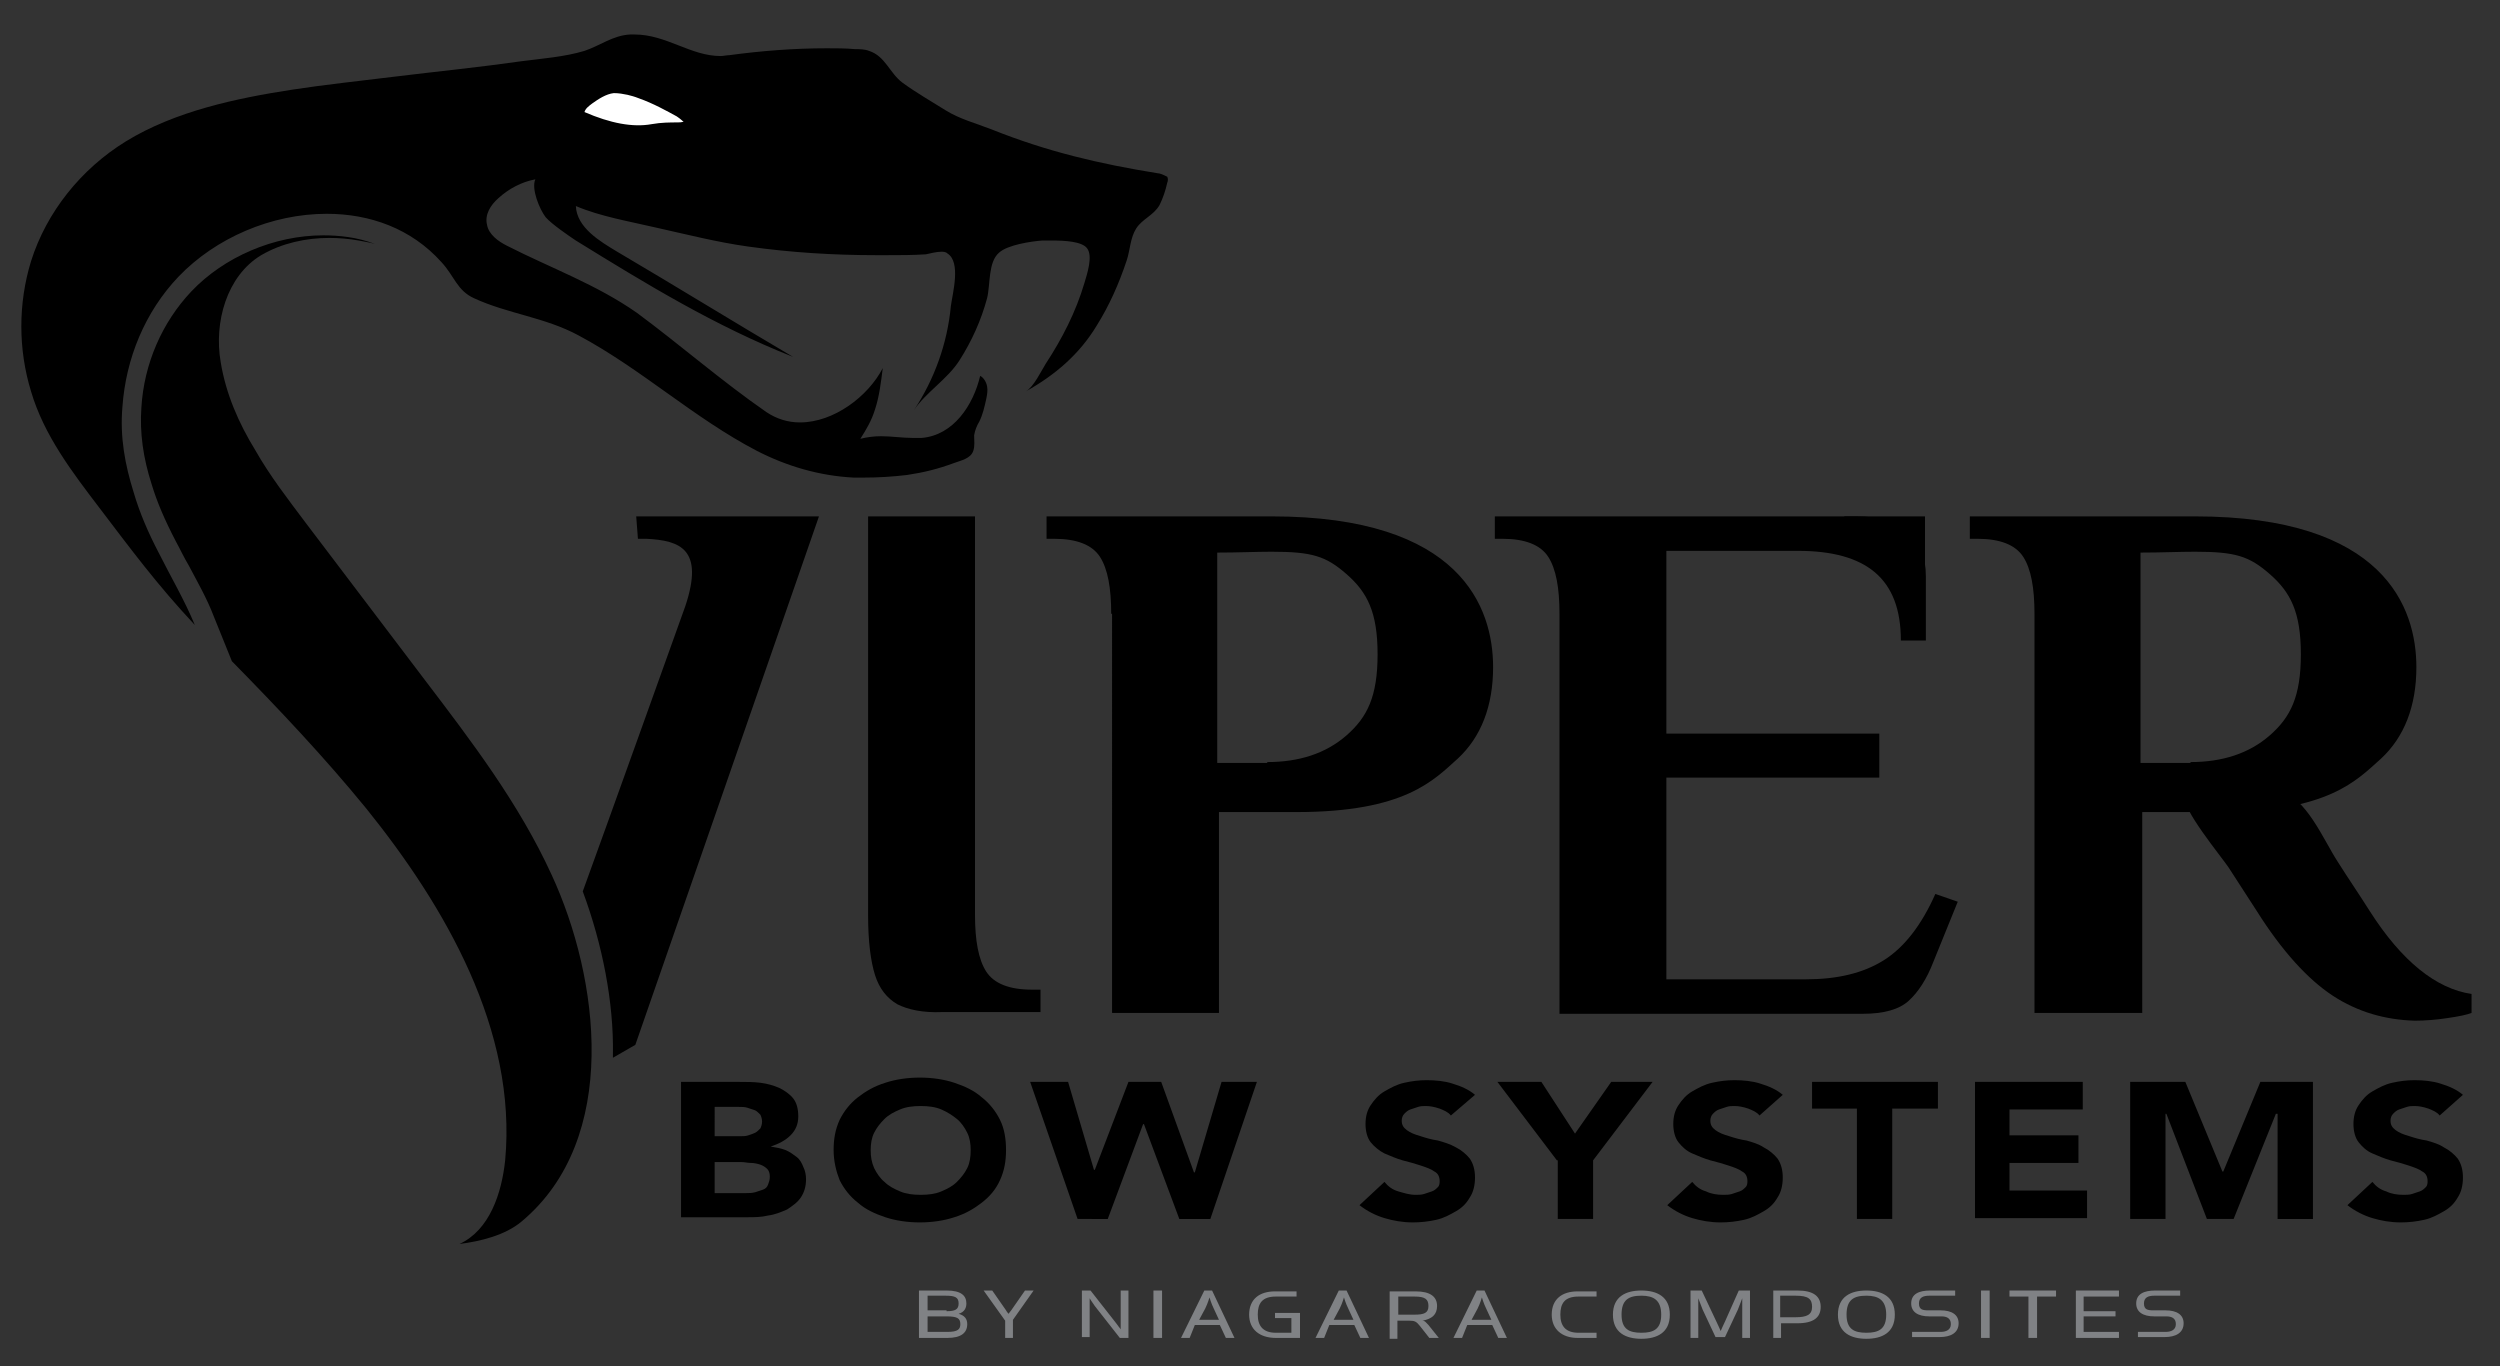 <?xml version="1.0" encoding="utf-8"?>
<!-- Generator: Adobe Illustrator 23.0.1, SVG Export Plug-In . SVG Version: 6.00 Build 0)  -->
<svg version="1.1" id="Layer_1" xmlns="http://www.w3.org/2000/svg" xmlns:xlink="http://www.w3.org/1999/xlink" x="0px" y="0px"
	 viewBox="0 0 290 158.5" style="enable-background:new 0 0 290 158.5;" xml:space="preserve">
<rect x="0" y="0" width="290" height="158.5" fill="#333333" stroke="none"/>
<style type="text/css">
	.st0{fill:#808285;}
	.st1{display:none;}
	.st2{fill:#FFFFFF;}
</style>
<g>
	<defs>
		<path id="SVGID_1_" d="M232.4,95.2c0-3.2-0.1-4.8-0.1-8c7.9,0.8,11.9,1.2,19.8,2.2c0,1.7,0,2.6,0,4.3c0,1.2-0.1,1.9-0.3,2.4
			c-0.2,0.6-0.4,0.9-0.5,1.1c-0.2,0.2-0.4,0.4-0.6,0.4c-0.2,0.1-0.4,0.1-0.7,0.1C243,96.6,239.5,96.1,232.4,95.2 M204.1,87.5
			c-9.6-0.7-19.3-1.3-28.9-1.6c0-1,0-1.5,0-2.5c12.1,0.4,24.2,1.1,36.3,2c0.2,10.5,0.2,15.7,0.4,26.2c-12.1-1.9-24.3-3.2-36.5-4.1
			c0-1,0-1.5,0-2.5c9.7,0.6,19.4,1.6,29,2.9C204.2,99.8,204.2,95.7,204.1,87.5 M114.1,83.3c7.3-0.2,10.9-0.3,18.2-0.4
			c0.1,0,0.2,0,0.2,0c0,0,0,0,0,0c0.1,0.1,0.3,0.2,0.4,0.3c0.2,0.2,0.4,0.5,0.6,1.1c0.2,0.6,0.4,1.3,0.5,2.1c0,1.6,0,2.4,0,4.1
			c0,0.7-0.1,1.3-0.3,1.8c-0.2,0.5-0.4,0.8-0.6,0.9c-0.2,0.2-0.4,0.3-0.6,0.4c-0.2,0.1-0.4,0.2-0.7,0.2c-7.2,0.1-10.8,0.2-17.9,0.6
			C114.1,90,114.1,87.8,114.1,83.3 M132.4,64.2c-25.9,0.1-51.8,0.3-77.7,0.7c-6.6,11.4-12.9,23-18.7,34.8
			c-1.3-11.5-2.5-22.9-3.8-34.4c-9.6,0.2-14.5,0.3-24.1,0.5c4.4,29.6,8.9,59.2,13.5,88.8c4.7-4,7-5.9,11.8-9.6
			c11.9-22.8,24.9-44.6,39.5-65.9c-0.3,17.9-0.6,35.7-0.8,53.6c13.9-2.8,27.6-5,41.7-6.5c0-5.2,0.1-7.7,0.1-12.9
			c7.4-0.5,11-0.7,18.4-0.9c1.7,0,3.4-0.3,5.2-0.7c1.8-0.4,3.6-1,5.3-1.8c1.7-0.8,3.3-1.8,4.8-2.9c1.5-1.2,2.9-2.6,4-4.3
			c1.1-1.6,2-3.4,2.6-5.5c0,4,0,6,0,10c0,3,0.6,5.7,1.8,8c1.1,2.3,2.6,4.2,4.5,5.7c1.9,1.6,4,2.9,6.4,3.8c2.2,0.8,4.4,1.4,6.4,1.5
			c20.4,2.2,40,5.9,59.8,11.2c-0.1-8.7-0.2-13-0.3-21.7c5,8.7,9.7,17.6,14.1,26.6c9.5,3.1,19,6.8,28.1,10.9
			c-5-10.7-10.3-21.2-16-31.6c0.6-0.1,1.3-0.3,1.9-0.6c1.6-0.6,3.2-1.5,4.6-2.8c1.5-1.3,2.8-3,3.9-5c1.1-2,1.9-4.4,2.5-7.2
			c0.6-2.7,0.9-5.9,0.9-9.4c0-3.4,0-5.1,0-8.4c0-2.1-0.3-4.4-0.8-6.8c-0.5-2.6-1.4-5-2.6-7.3c-1.3-2.4-3-4.5-5.1-6.1
			c-2.4-1.9-5.2-2.8-8.5-2.9c-11.4-0.2-22.8-0.4-34.2-0.6c-1.7,0-3.2,0.3-4.6,1c-1.3,0.6-2.4,1.5-3.3,2.5c-0.8,0.9-1.4,2-1.8,3.2
			c-0.3,0.9-0.5,1.8-0.6,2.8c-0.1-3.9-0.1-5.8-0.1-9.6c-15.5-0.2-31.1-0.3-46.6-0.4c-1.7,0-3.2,0.3-4.7,0.9
			c-1.3,0.6-2.4,1.3-3.3,2.3c-0.8,0.8-1.4,1.8-1.8,2.9c-0.4,1-0.6,2.1-0.6,3.3c0,2.5,0,3.7,0,6.2c-0.3-0.9-0.6-1.8-1-2.7
			c-0.7-1.6-1.6-3.1-2.6-4.5c-1.2-1.6-2.6-3-4.3-4.2c-1.7-1.3-3.8-2.3-6-3C137.9,64.6,135.3,64.2,132.4,64.2
			C132.5,64.2,132.4,64.2,132.4,64.2"/>
	</defs>
	<clipPath id="SVGID_2_">
		<use xlink:href="#SVGID_1_"  style="overflow:visible;"/>
	</clipPath>
</g>
<g>
	<path class="st0" d="M106.7,149.7h3.1c1.7,0,2.3,0.6,2.3,1.5c0,0.5-0.2,1-0.9,1.2c0.7,0.2,1,0.6,1,1.2c0,1-0.7,1.6-2.3,1.6h-3.3
		V149.7z M109.8,152.1c1,0,1.4-0.2,1.4-0.9c0-0.7-0.4-0.9-1.5-0.9h-2.1v1.7H109.8z M109.9,154.5c1.2,0,1.5-0.3,1.5-0.9
		c0-0.7-0.4-0.9-1.6-0.9h-2.2v1.8H109.9z"/>
	<path class="st0" d="M114.1,149.7h1l1.6,2.3c0.1,0.2,0.3,0.4,0.3,0.4s0.2-0.3,0.3-0.4l1.6-2.3h1l-2.4,3.4v2.1h-0.9v-2L114.1,149.7z
		"/>
	<path class="st0" d="M125.4,149.7h1.1l2.9,3.7c0.3,0.4,0.6,0.8,0.6,0.8v-4.5h0.9v5.5h-1l-2.9-3.7c-0.3-0.4-0.6-0.9-0.6-0.9v4.5
		h-0.9V149.7z"/>
	<rect x="133.8" y="149.7" class="st0" width="1" height="5.5"/>
	<path class="st0" d="M138,155.2h-1l2.7-5.5h0.9l2.6,5.5h-1l-0.7-1.5h-2.9L138,155.2z M140.8,151.8c-0.3-0.6-0.5-1.3-0.5-1.3
		s-0.2,0.7-0.5,1.3l-0.7,1.3h2.3L140.8,151.8z"/>
	<path class="st0" d="M144.9,152.5c0-1.8,1.2-2.7,3-2.7h2.5v0.6H148c-1.6,0-2.1,0.8-2.1,2.1c0,1.3,0.6,2.1,2.1,2.1h1.8v-1.7h-1.9
		v-0.6h2.9v2.9h-2.8C146.1,155.2,144.9,154.2,144.9,152.5"/>
	<path class="st0" d="M153.6,155.2h-1l2.7-5.5h0.9l2.6,5.5h-1l-0.7-1.5h-2.9L153.6,155.2z M156.4,151.8c-0.3-0.6-0.5-1.3-0.5-1.3
		s-0.2,0.7-0.5,1.3l-0.7,1.3h2.3L156.4,151.8z"/>
	<path class="st0" d="M165.7,153.7l1.2,1.5h-1.1l-1.1-1.4c-0.4-0.5-0.6-0.6-1.2-0.6h-1.4v2.1h-0.9v-5.5h3c1.7,0,2.5,0.6,2.5,1.7
		c0,1-0.6,1.5-1.7,1.7C165.3,153.2,165.4,153.4,165.7,153.7 M164.1,152.5c1.1,0,1.6-0.2,1.6-1c0-0.8-0.4-1.1-1.6-1.1h-1.9v2.1H164.1
		z"/>
	<path class="st0" d="M169.6,155.2h-1l2.7-5.5h0.9l2.6,5.5h-1l-0.7-1.5h-2.9L169.6,155.2z M172.4,151.8c-0.3-0.6-0.5-1.3-0.5-1.3
		s-0.2,0.7-0.5,1.3l-0.7,1.3h2.3L172.4,151.8z"/>
	<path class="st0" d="M180,152.5c0-1.8,1.2-2.7,3-2.7h2.2v0.6h-2.1c-1.6,0-2.1,0.8-2.1,2.1c0,1.3,0.6,2.1,2.1,2.1h2.1v0.6h-2.2
		C181.2,155.2,180,154.2,180,152.5"/>
	<path class="st0" d="M187.1,152.5c0-2.1,1.5-2.8,3.3-2.8c1.8,0,3.3,0.7,3.3,2.8c0,2.1-1.5,2.8-3.3,2.8S187.1,154.6,187.1,152.5
		 M192.7,152.5c0-1.7-0.9-2.2-2.3-2.2c-1.5,0-2.3,0.5-2.3,2.2c0,1.7,0.9,2.1,2.3,2.1C191.8,154.6,192.7,154.2,192.7,152.5"/>
	<path class="st0" d="M196.1,149.7h1.3l1.7,3.6c0.2,0.4,0.5,1.1,0.5,1.1s0.3-0.7,0.5-1.1l1.6-3.6h1.3v5.5h-0.9V152
		c0-0.6,0-1.4,0-1.4s-0.3,0.8-0.5,1.3l-1.5,3.2H199l-1.5-3.2c-0.2-0.5-0.5-1.3-0.5-1.3s0,0.9,0,1.4v3.2h-0.9V149.7z"/>
	<path class="st0" d="M205.6,149.7h2.9c1.9,0,2.7,0.7,2.7,1.9c0,1.2-0.8,1.9-2.7,1.9h-1.9v1.7h-0.9V149.7z M208.3,152.8
		c1.3,0,1.9-0.3,1.9-1.2c0-0.9-0.4-1.3-1.9-1.3h-1.8v2.5H208.3z"/>
	<path class="st0" d="M213.2,152.5c0-2.1,1.5-2.8,3.3-2.8c1.8,0,3.3,0.7,3.3,2.8c0,2.1-1.5,2.8-3.3,2.8S213.2,154.6,213.2,152.5
		 M218.8,152.5c0-1.7-0.9-2.2-2.3-2.2c-1.5,0-2.3,0.5-2.3,2.2c0,1.7,0.9,2.1,2.3,2.1C217.9,154.6,218.8,154.2,218.8,152.5"/>
	<path class="st0" d="M221.9,154.5h3.2c0.6,0,1.2-0.2,1.2-0.9c0-0.7-0.5-0.9-1.1-0.9h-1.4c-1.3,0-2.1-0.5-2.1-1.5
		c0-1.1,0.9-1.5,2.2-1.5h2.9v0.6h-3c-0.7,0-1.2,0.2-1.2,0.9c0,0.7,0.4,0.8,1.1,0.8h1.4c1.3,0,2.1,0.5,2.1,1.5c0,1.1-0.9,1.6-2.2,1.6
		h-3.2V154.5z"/>
	<rect x="229.8" y="149.7" class="st0" width="1" height="5.5"/>
	<polygon class="st0" points="235.3,150.4 233.1,150.4 233.1,149.7 238.5,149.7 238.5,150.4 236.3,150.4 236.3,155.2 235.3,155.2 	
		"/>
	<polygon class="st0" points="240.8,149.7 245.8,149.7 245.8,150.4 241.7,150.4 241.7,152.1 245.4,152.1 245.4,152.7 241.7,152.7 
		241.7,154.5 245.8,154.5 245.8,155.2 240.8,155.2 	"/>
	<path class="st0" d="M248,154.5h3.2c0.6,0,1.2-0.2,1.2-0.9c0-0.7-0.5-0.9-1.1-0.9h-1.4c-1.3,0-2.1-0.5-2.1-1.5
		c0-1.1,0.9-1.5,2.2-1.5h2.9v0.6h-3c-0.7,0-1.2,0.2-1.2,0.9c0,0.7,0.4,0.8,1.1,0.8h1.4c1.3,0,2.1,0.5,2.1,1.5c0,1.1-0.9,1.6-2.2,1.6
		H248V154.5z"/>
	<path class="st1" d="M18,70.8c-0.3-0.7-0.9-1.2-1.5-1.9c-0.2-0.2-0.5-0.5-0.7-0.7c-1.1-1.1-2.1-2.3-3-3.4C6.2,57-1,46.5,0.7,34.3
		c0.1-0.7,0.2-1.3,0.4-2c1.3-6,4.9-11.4,10.2-15.1c8.7-6.1,21.3-7.6,31.4-8.8L45,8.2c1.6-0.2,3.1-0.4,4.7-0.5
		c3.3-0.4,6.7-0.8,10.1-1.2c0.6-0.1,1.3-0.2,2-0.2c1.8-0.2,3.6-0.4,5.1-0.9c0.6-0.2,1.2-0.4,1.8-0.7C69.8,4,71,3.4,72.5,3.3
		c0.2,0,0.4,0,0.6,0c2.1,0,3.8,0.7,5.5,1.4c1.5,0.6,2.9,1.2,4.4,1.2c0.3,0,0.5,0,0.8-0.1C87.8,5.3,91.7,5,95.4,5
		c1.1,0,2.3,0,3.4,0.1c0.7,0,1.3,0.1,2,0.3c1.6,0.5,2.4,1.6,3.2,2.5c0.4,0.5,0.8,1,1.2,1.3c1.2,0.9,2.6,1.8,4,2.6l0.9,0.6
		c1,0.6,2.1,1,3.4,1.4c0.6,0.2,1.2,0.4,1.8,0.6c5.8,2.3,11.4,3.8,19,5c0.9,0.1,1.4,0.6,1.6,1c0.4,0.7,0.2,1.3,0.1,1.6
		c-0.2,0.9-0.5,1.9-1,2.9c-0.5,0.9-1.1,1.4-1.7,1.9c-0.4,0.3-0.8,0.6-1,1c-0.3,0.5-0.5,1.2-0.6,1.9c-0.1,0.5-0.2,1-0.3,1.4
		c-0.9,2.8-2.1,5.4-3.6,7.9c-2.1,3.4-5,6-8.7,8.1l-1.2-2.3c0.3-0.2,1.1-1.4,1.3-1.9c0.2-0.3,0.4-0.6,0.5-0.8c2-3.1,3.5-6.1,4.4-9.1
		l0.1-0.3c0.5-1.8,0.5-2.4,0.4-2.6c-0.1-0.1-0.9-0.4-3.1-0.4c-0.4,0-0.8,0-1.1,0c-1.4,0.1-3.6,0.6-4.2,1.1c-0.5,0.4-0.6,1.7-0.7,2.8
		c-0.1,0.7-0.1,1.3-0.3,1.9c-0.7,2.7-1.8,5.2-3.4,7.6c-0.8,1.3-1.9,2.3-2.9,3.2c-0.9,0.9-1.8,1.7-2.4,2.6l-2.1-1.4
		c2.3-3.4,3.7-7.4,4.1-11.5c0-0.3,0.1-0.7,0.2-1.2c0.1-0.8,0.6-3.4,0-3.7c-0.2,0-0.6,0.1-0.9,0.2c-0.3,0.1-0.6,0.1-0.8,0.2
		c-1.3,0.1-2.6,0.1-3.8,0.1c0,0-1.6,0-2,0c-5,0-10.1-0.4-15.1-1c-3.2-0.4-6.4-1.2-9.5-1.9l-1.3-0.3c-0.7-0.2-1.4-0.3-2.1-0.5
		c-1.4-0.3-2.9-0.6-4.3-1c0.9,0.8,2,1.4,2.8,1.9c3.4,2,6.9,4.1,10.2,6.1c3.3,2,6.8,4.1,10.2,6.1l-1.1,2.3
		c-9.1-3.6-17.4-8.7-25.4-13.6c-0.7-0.4-2.9-1.9-3.8-2.9c-0.6-0.7-1.3-2.1-1.5-3.5c-0.8,0.3-1.5,0.8-2.1,1.4
		c-0.5,0.5-1.1,1.3-0.9,1.9c0.1,0.6,1,1.2,1.7,1.5c1.7,0.9,3.6,1.8,5.3,2.6c3.3,1.5,6.7,3.1,9.9,5.3c2.4,1.7,4.8,3.6,7.1,5.4
		c2.6,2,5.2,4.1,8,6c0.9,0.7,2,1,3.2,1c3.5,0,7-2.8,8.4-5.6l3.4-6.5l-1,7.3c-0.2,1.6-0.4,3.3-1,5c-0.2,0.5-0.3,1-0.5,1.4h0
		c0.6,0,1.3,0,1.9,0.1c0.6,0,1.2,0.1,1.8,0.1c0.3,0,0.6,0,0.9,0c3.1-0.3,5-3.5,5.6-6.2l0.3-1.5l1.4,0.6c0.8,0.4,1.4,1.1,1.6,2.1
		c0.1,0.7,0,1.4-0.1,2c-0.2,1-0.5,1.9-0.9,2.8l-0.1,0.2c-0.2,0.4-0.3,0.7-0.4,1c0,0.2,0,0.3,0,0.5c0,0.5,0,1-0.2,1.6
		c-0.5,1.2-1.7,1.6-2.5,1.9c-0.2,0.1-0.3,0.1-0.4,0.2c-2,0.8-3.8,1.2-5.8,1.5c-1.9,0.2-3.6,0.4-5.1,0.4c-0.4,0-0.9,0-1.3,0
		c-4.1-0.2-8-1.3-11.7-3.2c-3.8-2-7.3-4.5-10.7-6.9c-3.2-2.3-6.5-4.6-10-6.5c-2-1.1-4.1-1.7-6.4-2.4c-1.9-0.5-3.8-1.1-5.6-1.9
		c-1.7-0.8-2.4-2-3.1-3c-0.3-0.5-0.7-1-1.1-1.5c-3.9-4.3-8.9-5.2-12.4-5.2c-6,0-12.2,2.6-16.3,6.9c-4.5,4.8-6.9,11.5-6.2,18
		c0.2,1.9,0.5,3.8,1,5.8c1.1,4.4,3,8.7,4.6,12.3L18,70.8z"/>
	<g>
		<path d="M49.3,78.9c-4.6-6.1-9.2-12.1-13.8-18.2c-2.1-2.8-4.2-5.5-5.9-8.5c-1.9-3.1-3.4-6.5-4-10.2c-0.8-4.6,0.7-10,4.7-12.4
			c2.4-1.4,5.2-2,7.9-2c1.1,0,2.3,0.1,3.4,0.3c0.5,0.1,1.2,0.2,1.9,0.4c-2.1-0.8-4.2-1-6-1c-5.7,0-11.5,2.5-15.3,6.5
			c-3.4,3.6-5.5,8.4-5.8,13.5c-0.2,2.9,0.2,5.8,1.2,8.9c0.6,2,1.5,4.1,2.8,6.6c0.5,0.9,0.9,1.8,1.5,2.8c1,1.9,2.1,3.8,2.9,5.9
			l2.1,5.2c5.4,5.5,10.7,11.1,15.6,17.1c9.1,11.3,17.5,25.7,16.1,40.8c-0.4,3.8-1.8,8.1-5.3,9.7c2.4-0.3,5.3-1,7.2-2.6
			c11.5-9.6,9-28.3,3.5-40.2C60.2,93.2,54.7,86,49.3,78.9z"/>
	</g>
	<path d="M104.1,116.5c-1.2-0.7-2.1-1.8-2.6-3.4c-0.5-1.6-0.8-3.9-0.8-6.9V59.9h12.4v46.2c0,3,0.4,5.2,1.3,6.6
		c0.9,1.4,2.7,2.1,5.3,2.1h1v2.6h-11.4C107,117.5,105.3,117.1,104.1,116.5"/>
	<path d="M128.9,71.2c0-3-0.4-5.2-1.3-6.6c-0.9-1.4-2.7-2.1-5.3-2.1h-0.9v-2.6h26.1c22,0,25.7,10.6,25.7,17.5
		c0,4.5-1.4,8.1-4.1,10.6c-2.8,2.5-6.1,6.2-18.7,6.2h-9v23.3h-12.4V71.2z M147,88.4c3.7,0,6.8-1,9.2-3.1c2.4-2.1,3.6-4.5,3.6-9.4
		c0-4.9-1.2-7.2-3.6-9.3c-2.4-2.1-4-2.6-8.7-2.6c-1.8,0-3.9,0.1-6.3,0.1v24.4H147z"/>
	<path d="M236,71.2c0-3-0.4-5.2-1.3-6.6c-0.9-1.4-2.7-2.1-5.3-2.1h-0.9v-2.6h26.1c22,0,25.7,10.6,25.7,17.5c0,4.5-1.4,8.1-4.1,10.6
		c-2.8,2.5-6.1,6.2-18.7,6.2h-9v23.3H236V71.2z M254.1,88.4c3.7,0,6.8-1,9.2-3.1c2.4-2.1,3.6-4.5,3.6-9.4c0-4.9-1.2-7.2-3.6-9.3
		c-2.4-2.1-4-2.6-8.7-2.6c-1.8,0-3.9,0.1-6.3,0.1v24.4H254.1z"/>
	<path d="M180.9,71.2c0-3-0.4-5.2-1.3-6.6c-0.9-1.4-2.7-2.1-5.3-2.1h-0.9v-2.6h41.9c5.4,0,8.1,2.3,8.1,7v7.4h-2.9c0-3.6-1-6.2-3-7.9
		c-2-1.7-5-2.5-8.9-2.5h-15.3v21.2h24.7v5.1h-24.7v23.4h16.2c3.6,0,6.6-0.7,9-2.2c2.4-1.5,4.4-4.1,6-7.7l2.6,0.9l-2.8,6.9
		c-0.8,2.1-1.8,3.6-2.9,4.6c-1.1,1-2.9,1.5-5.3,1.5h-35.2V71.2z"/>
	<path d="M270.6,115.5c-2.9-1.9-5.9-5.2-8.8-9.8c-1.1-1.7-2.2-3.4-3.3-5.1c-0.8-1.2-5.6-7-5-8.2c0.5-1.1,2-1.3,3.2-1.4
		c2.6-0.1,5.1,0.2,7.6,0.7c3.2,0.7,5.2,5.7,6.9,8.3c1.2,1.9,2.5,3.8,3.7,5.7c3.7,5.8,7.7,9,11.8,9.6v2.2c-0.5,0.2-1.4,0.4-2.8,0.6
		c-1.3,0.2-2.6,0.3-3.8,0.3C276.7,118.3,273.5,117.4,270.6,115.5"/>
	<polygon points="223.3,68.4 213.9,59.9 223.3,59.9 	"/>
	<g id="BLACKHEAD">
		<path d="M134.3,20.1c-6.8-1.1-12.8-2.5-19.3-5.1c-1.8-0.7-3.7-1.2-5.3-2.2c-1.6-1-3.5-2.1-5-3.2c-1.5-1.1-2-3.1-3.9-3.7
			c-0.5-0.2-1.1-0.2-1.6-0.2c-1.1-0.1-2.2-0.1-3.3-0.1c-3.8,0-7.6,0.3-11.3,0.8c-0.3,0-0.7,0.1-1,0.1c-3.5,0-6.3-2.5-10-2.5
			c-0.2,0-0.3,0-0.5,0c-2,0.1-3.5,1.3-5.3,1.9c-2.3,0.7-5,0.9-7.3,1.2c-4.9,0.7-9.9,1.2-14.8,1.8c-4,0.5-7.9,0.9-11.8,1.5
			c-6.5,1-13.6,2.5-19.3,6c-5.2,3.2-9.2,8.2-11,13.9c-1.5,4.9-1.5,10.2,0,15.1c1.5,5.1,4.8,9.4,8,13.6c3.5,4.6,6.6,8.8,11,13.5
			c-1.2-2.9-2.8-5.6-4.2-8.4c-1.2-2.3-2.2-4.6-2.9-7c-1-3.2-1.6-6.4-1.3-9.9c0.4-5.6,2.6-11,6.5-15.1c4.3-4.5,10.8-7.3,17.2-7.3
			c5,0,9.8,1.7,13.3,5.6c1.5,1.6,1.8,3.3,3.8,4.2c3.9,1.8,8.2,2.2,12.1,4.3c7.3,3.9,13.4,9.6,20.7,13.4c3.5,1.8,7.3,2.9,11.2,3.1
			c0.4,0,0.8,0,1.2,0c1.7,0,3.3-0.1,5-0.3c2-0.3,3.6-0.7,5.5-1.4c0.8-0.3,1.9-0.5,2.2-1.4c0.2-0.6,0.1-1.2,0.1-1.8
			c0.1-0.6,0.3-1.1,0.6-1.6c0.4-0.8,0.6-1.7,0.8-2.6c0.1-0.5,0.2-1,0.1-1.5c-0.1-0.5-0.4-1-0.8-1.2c-0.8,3.4-3.1,6.9-6.8,7.2
			c-0.3,0-0.7,0-1,0c-1.2,0-2.5-0.2-3.7-0.2c-0.8,0-1.6,0.1-2.4,0.3c0.7-1.1,1.3-2.1,1.7-3.4c0.5-1.5,0.7-3.2,0.9-4.8
			c-1.7,3.3-5.7,6.3-9.6,6.3c-1.4,0-2.7-0.4-3.9-1.2c-5.2-3.6-10-7.8-15-11.5c-4.7-3.3-10-5.2-15.1-7.8c-1-0.5-2.1-1.3-2.3-2.4
			c-0.3-1.2,0.4-2.3,1.3-3.1c1.2-1.1,2.7-1.9,4.3-2.2c-0.5,1.1,0.5,3.5,1.2,4.4c0.7,0.8,2.6,2.1,3.5,2.7c8.1,5,16.1,9.9,25.2,13.5
			c-6.8-4-13.6-8.2-20.4-12.2c-2-1.2-4.7-2.8-4.8-5.3c2.8,1.2,6.3,1.8,9.3,2.5c3.6,0.8,7.1,1.7,10.7,2.2c5,0.7,9.9,1,14.9,1
			c0.4,0,0.7,0,1.1,0c1.5,0,3.1,0,4.6-0.1c0.5-0.1,1.2-0.3,1.8-0.3c0.2,0,0.5,0,0.7,0.2c1.6,1,0.6,4.6,0.4,6.1
			c-0.4,4.3-1.9,8.5-4.3,12.1l0,0c1.4-2.1,3.9-3.6,5.3-5.8c1.4-2.2,2.5-4.6,3.2-7.2c0.4-1.6,0.1-4.2,1.4-5.3c1-0.9,3.7-1.3,5-1.4
			c0.3,0,0.7,0,1.1,0c1.5,0,3.5,0.1,4.1,0.9c0.7,0.9,0,3-0.3,4c-1,3.4-2.6,6.5-4.5,9.4c-0.5,0.8-1.4,2.7-2.3,3.2
			c3.4-1.9,6.2-4.3,8.2-7.6c1.5-2.4,2.6-4.9,3.5-7.6c0.4-1.2,0.4-2.6,1.1-3.7c0.7-1.1,2-1.5,2.7-2.7c0.4-0.8,0.7-1.7,0.9-2.6
			c0.1-0.2,0.1-0.5,0-0.7C134.8,20.2,134.5,20.1,134.3,20.1z"/>
	</g>
	<path id="EYE_1_" class="st2" d="M78.5,13.5c-1.1-0.6-2.7-1.5-4.4-2.1c-0.5-0.2-0.9-0.3-1.3-0.4c-0.5-0.1-1-0.2-1.6-0.2
		c-0.9,0.1-1.8,0.7-2.5,1.2c-0.4,0.3-0.8,0.6-0.9,1c3,1.3,5.6,1.8,7.8,1.4c1.1-0.2,2.2-0.2,3-0.2c0.6,0,0.7-0.1,0.7-0.1
		C79.2,14.1,79.1,13.9,78.5,13.5z"/>
</g>
<g>
	<path d="M78.9,125.5h6.9c0.8,0,1.6,0,2.4,0.1s1.5,0.3,2.2,0.6c0.6,0.3,1.2,0.7,1.6,1.2c0.4,0.5,0.6,1.2,0.6,2.1
		c0,0.9-0.3,1.6-0.9,2.2c-0.6,0.6-1.4,1-2.3,1.3v0c0.6,0.1,1.2,0.2,1.7,0.4c0.5,0.2,0.9,0.5,1.3,0.8c0.4,0.3,0.6,0.7,0.8,1.2
		c0.2,0.4,0.3,0.9,0.3,1.4c0,0.8-0.2,1.5-0.6,2.1c-0.4,0.6-1,1-1.6,1.4c-0.7,0.3-1.4,0.6-2.2,0.7c-0.8,0.2-1.6,0.2-2.5,0.2h-7.6
		V125.5z M82.9,131.8h3c0.3,0,0.6,0,0.9-0.1c0.3-0.1,0.6-0.2,0.8-0.3c0.2-0.1,0.4-0.3,0.6-0.5c0.1-0.2,0.2-0.5,0.2-0.8
		c0-0.3-0.1-0.6-0.2-0.8c-0.2-0.2-0.4-0.4-0.6-0.5c-0.3-0.1-0.6-0.2-0.9-0.3c-0.3-0.1-0.7-0.1-1-0.1h-2.8V131.8z M82.9,138.4h3.7
		c0.3,0,0.6,0,1-0.1c0.3-0.1,0.6-0.2,0.9-0.3s0.5-0.3,0.6-0.6s0.2-0.5,0.2-0.9c0-0.4-0.1-0.7-0.3-0.9c-0.2-0.2-0.5-0.4-0.8-0.5
		c-0.3-0.1-0.7-0.2-1.1-0.2s-0.7-0.1-1.1-0.1h-3.1V138.4z"/>
	<path d="M96.7,133.4c0-1.3,0.2-2.4,0.7-3.5c0.5-1,1.2-1.9,2.1-2.6c0.9-0.7,1.9-1.3,3.2-1.7c1.2-0.4,2.6-0.6,4-0.6s2.8,0.2,4,0.6
		c1.2,0.4,2.3,0.9,3.2,1.7c0.9,0.7,1.6,1.6,2.1,2.6c0.5,1,0.7,2.2,0.7,3.5s-0.2,2.4-0.7,3.5s-1.2,1.9-2.1,2.6
		c-0.9,0.7-1.9,1.3-3.2,1.7c-1.2,0.4-2.6,0.6-4,0.6s-2.8-0.2-4-0.6c-1.2-0.4-2.3-0.9-3.2-1.7c-0.9-0.7-1.6-1.6-2.1-2.6
		C97,135.9,96.7,134.7,96.7,133.4z M101,133.4c0,0.8,0.1,1.4,0.4,2.1c0.3,0.6,0.7,1.2,1.2,1.6c0.5,0.5,1.1,0.8,1.8,1.1
		c0.7,0.3,1.5,0.4,2.4,0.4s1.7-0.1,2.4-0.4c0.7-0.3,1.3-0.6,1.8-1.1s0.9-1,1.2-1.6c0.3-0.6,0.4-1.3,0.4-2.1c0-0.7-0.1-1.4-0.4-2
		c-0.3-0.6-0.7-1.2-1.2-1.6s-1.1-0.8-1.8-1.1c-0.7-0.3-1.5-0.4-2.4-0.4s-1.7,0.1-2.4,0.4c-0.7,0.3-1.3,0.6-1.8,1.1
		c-0.5,0.5-0.9,1-1.2,1.6C101.1,132,101,132.7,101,133.4z"/>
	<path d="M119.5,125.5h4.4l3,10.2h0.1l3.9-10.2h3.8l3.8,10.5h0.1l3.1-10.5h4.1l-5.4,15.9h-3.6l-4.1-11h-0.1l-4.1,11H125L119.5,125.5
		z"/>
	<path d="M168.3,129.4c-0.3-0.4-0.8-0.6-1.3-0.8c-0.6-0.2-1.1-0.3-1.6-0.3c-0.3,0-0.6,0-0.9,0.1c-0.3,0.1-0.6,0.2-0.9,0.3
		c-0.3,0.1-0.5,0.3-0.7,0.5c-0.2,0.2-0.3,0.5-0.3,0.8c0,0.5,0.2,0.8,0.6,1.1c0.4,0.3,0.9,0.5,1.6,0.7c0.6,0.2,1.3,0.4,2,0.5
		c0.7,0.2,1.4,0.4,2.1,0.8c0.6,0.3,1.2,0.8,1.6,1.3c0.4,0.6,0.6,1.3,0.6,2.2c0,0.9-0.2,1.7-0.6,2.3c-0.4,0.7-0.9,1.2-1.6,1.6
		c-0.7,0.4-1.4,0.8-2.3,1c-0.9,0.2-1.8,0.3-2.7,0.3c-1.2,0-2.3-0.2-3.3-0.5s-2-0.8-2.9-1.5l2.9-2.7c0.4,0.5,0.9,0.9,1.6,1.1
		s1.3,0.4,2,0.4c0.3,0,0.7,0,1-0.1c0.3-0.1,0.6-0.2,0.9-0.3c0.3-0.1,0.5-0.3,0.7-0.5c0.2-0.2,0.2-0.5,0.2-0.7c0-0.5-0.2-0.9-0.6-1.1
		c-0.4-0.3-1-0.5-1.6-0.7s-1.3-0.4-2.1-0.6c-0.7-0.2-1.4-0.5-2.1-0.8c-0.6-0.3-1.2-0.8-1.6-1.3s-0.6-1.3-0.6-2.1
		c0-0.9,0.2-1.6,0.6-2.2c0.4-0.6,0.9-1.2,1.6-1.6c0.7-0.4,1.4-0.8,2.3-1c0.9-0.2,1.7-0.3,2.6-0.3c1,0,2.1,0.1,3,0.4
		c1,0.3,1.9,0.7,2.6,1.3L168.3,129.4z"/>
	<path d="M180.6,134.6l-6.9-9.1h5.1l3.9,6l4.2-6h4.8l-6.9,9.1v6.8h-4.1V134.6z"/>
	<path d="M204.1,129.4c-0.3-0.4-0.8-0.6-1.3-0.8c-0.6-0.2-1.1-0.3-1.6-0.3c-0.3,0-0.6,0-0.9,0.1s-0.6,0.2-0.9,0.3
		c-0.3,0.1-0.5,0.3-0.7,0.5c-0.2,0.2-0.3,0.5-0.3,0.8c0,0.5,0.2,0.8,0.6,1.1c0.4,0.3,0.9,0.5,1.6,0.7c0.6,0.2,1.3,0.4,2,0.5
		c0.7,0.2,1.4,0.4,2,0.8c0.6,0.3,1.2,0.8,1.6,1.3c0.4,0.6,0.6,1.3,0.6,2.2c0,0.9-0.2,1.7-0.6,2.3c-0.4,0.7-0.9,1.2-1.6,1.6
		c-0.7,0.4-1.4,0.8-2.3,1s-1.8,0.3-2.7,0.3c-1.2,0-2.3-0.2-3.3-0.5s-2-0.8-2.9-1.5l2.9-2.7c0.4,0.5,0.9,0.9,1.6,1.1
		c0.6,0.3,1.3,0.4,2,0.4c0.3,0,0.7,0,1-0.1c0.3-0.1,0.6-0.2,0.9-0.3c0.3-0.1,0.5-0.3,0.7-0.5c0.2-0.2,0.2-0.5,0.2-0.7
		c0-0.5-0.2-0.9-0.6-1.1c-0.4-0.3-1-0.5-1.6-0.7c-0.6-0.2-1.3-0.4-2.1-0.6c-0.7-0.2-1.4-0.5-2.1-0.8s-1.2-0.8-1.6-1.3
		c-0.4-0.5-0.6-1.3-0.6-2.1c0-0.9,0.2-1.6,0.6-2.2c0.4-0.6,0.9-1.2,1.6-1.6c0.7-0.4,1.4-0.8,2.3-1c0.9-0.2,1.7-0.3,2.6-0.3
		c1,0,2.1,0.1,3,0.4c1,0.3,1.9,0.7,2.6,1.3L204.1,129.4z"/>
	<path d="M215.5,128.6h-5.3v-3.1h14.6v3.1h-5.3v12.8h-4.1V128.6z"/>
	<path d="M229,125.5h12.6v3.2h-8.5v3h8v3.2h-8v3.2h9v3.2h-13V125.5z"/>
	<path d="M247.3,125.5h6.2l4.3,10.4h0.1l4.3-10.4h6.1v15.9h-4.1v-12.2H264l-4.9,12.2h-3.1l-4.7-12.2h-0.1v12.2h-4.1V125.5z"/>
	<path d="M283,129.4c-0.3-0.4-0.8-0.6-1.3-0.8c-0.6-0.2-1.1-0.3-1.6-0.3c-0.3,0-0.6,0-0.9,0.1s-0.6,0.2-0.9,0.3
		c-0.3,0.1-0.5,0.3-0.7,0.5c-0.2,0.2-0.3,0.5-0.3,0.8c0,0.5,0.2,0.8,0.6,1.1c0.4,0.3,0.9,0.5,1.6,0.7c0.6,0.2,1.3,0.4,2,0.5
		c0.7,0.2,1.4,0.4,2,0.8c0.6,0.3,1.2,0.8,1.6,1.3c0.4,0.6,0.6,1.3,0.6,2.2c0,0.9-0.2,1.7-0.6,2.3c-0.4,0.7-0.9,1.2-1.6,1.6
		c-0.7,0.4-1.4,0.8-2.3,1s-1.8,0.3-2.7,0.3c-1.2,0-2.3-0.2-3.3-0.5s-2-0.8-2.9-1.5l2.9-2.7c0.4,0.5,0.9,0.9,1.6,1.1
		c0.6,0.3,1.3,0.4,2,0.4c0.3,0,0.7,0,1-0.1c0.3-0.1,0.6-0.2,0.9-0.3c0.3-0.1,0.5-0.3,0.7-0.5c0.2-0.2,0.2-0.5,0.2-0.7
		c0-0.5-0.2-0.9-0.6-1.1c-0.4-0.3-1-0.5-1.6-0.7c-0.6-0.2-1.3-0.4-2.1-0.6c-0.7-0.2-1.4-0.5-2.1-0.8s-1.2-0.8-1.6-1.3
		c-0.4-0.5-0.6-1.3-0.6-2.1c0-0.9,0.2-1.6,0.6-2.2c0.4-0.6,0.9-1.2,1.6-1.6c0.7-0.4,1.4-0.8,2.3-1c0.9-0.2,1.7-0.3,2.6-0.3
		c1,0,2.1,0.1,3,0.4c1,0.3,1.9,0.7,2.6,1.3L283,129.4z"/>
</g>
<g>
	<path d="M68.4,123.4c0.2-3.8-0.2-7.6-1-11.3L68.4,123.4z"/>
	<path d="M74,62.5h1c3.9,0.2,6.7,1.2,4.5,7.8c0,0-9.2,25.7-11.9,33.1c2.3,6.2,3.6,12.9,3.5,18.9c0,0.1,0,0.2,0,0.4l2.6-1.5L95,59.9
		H73.8L74,62.5z"/>
</g>
</svg>
